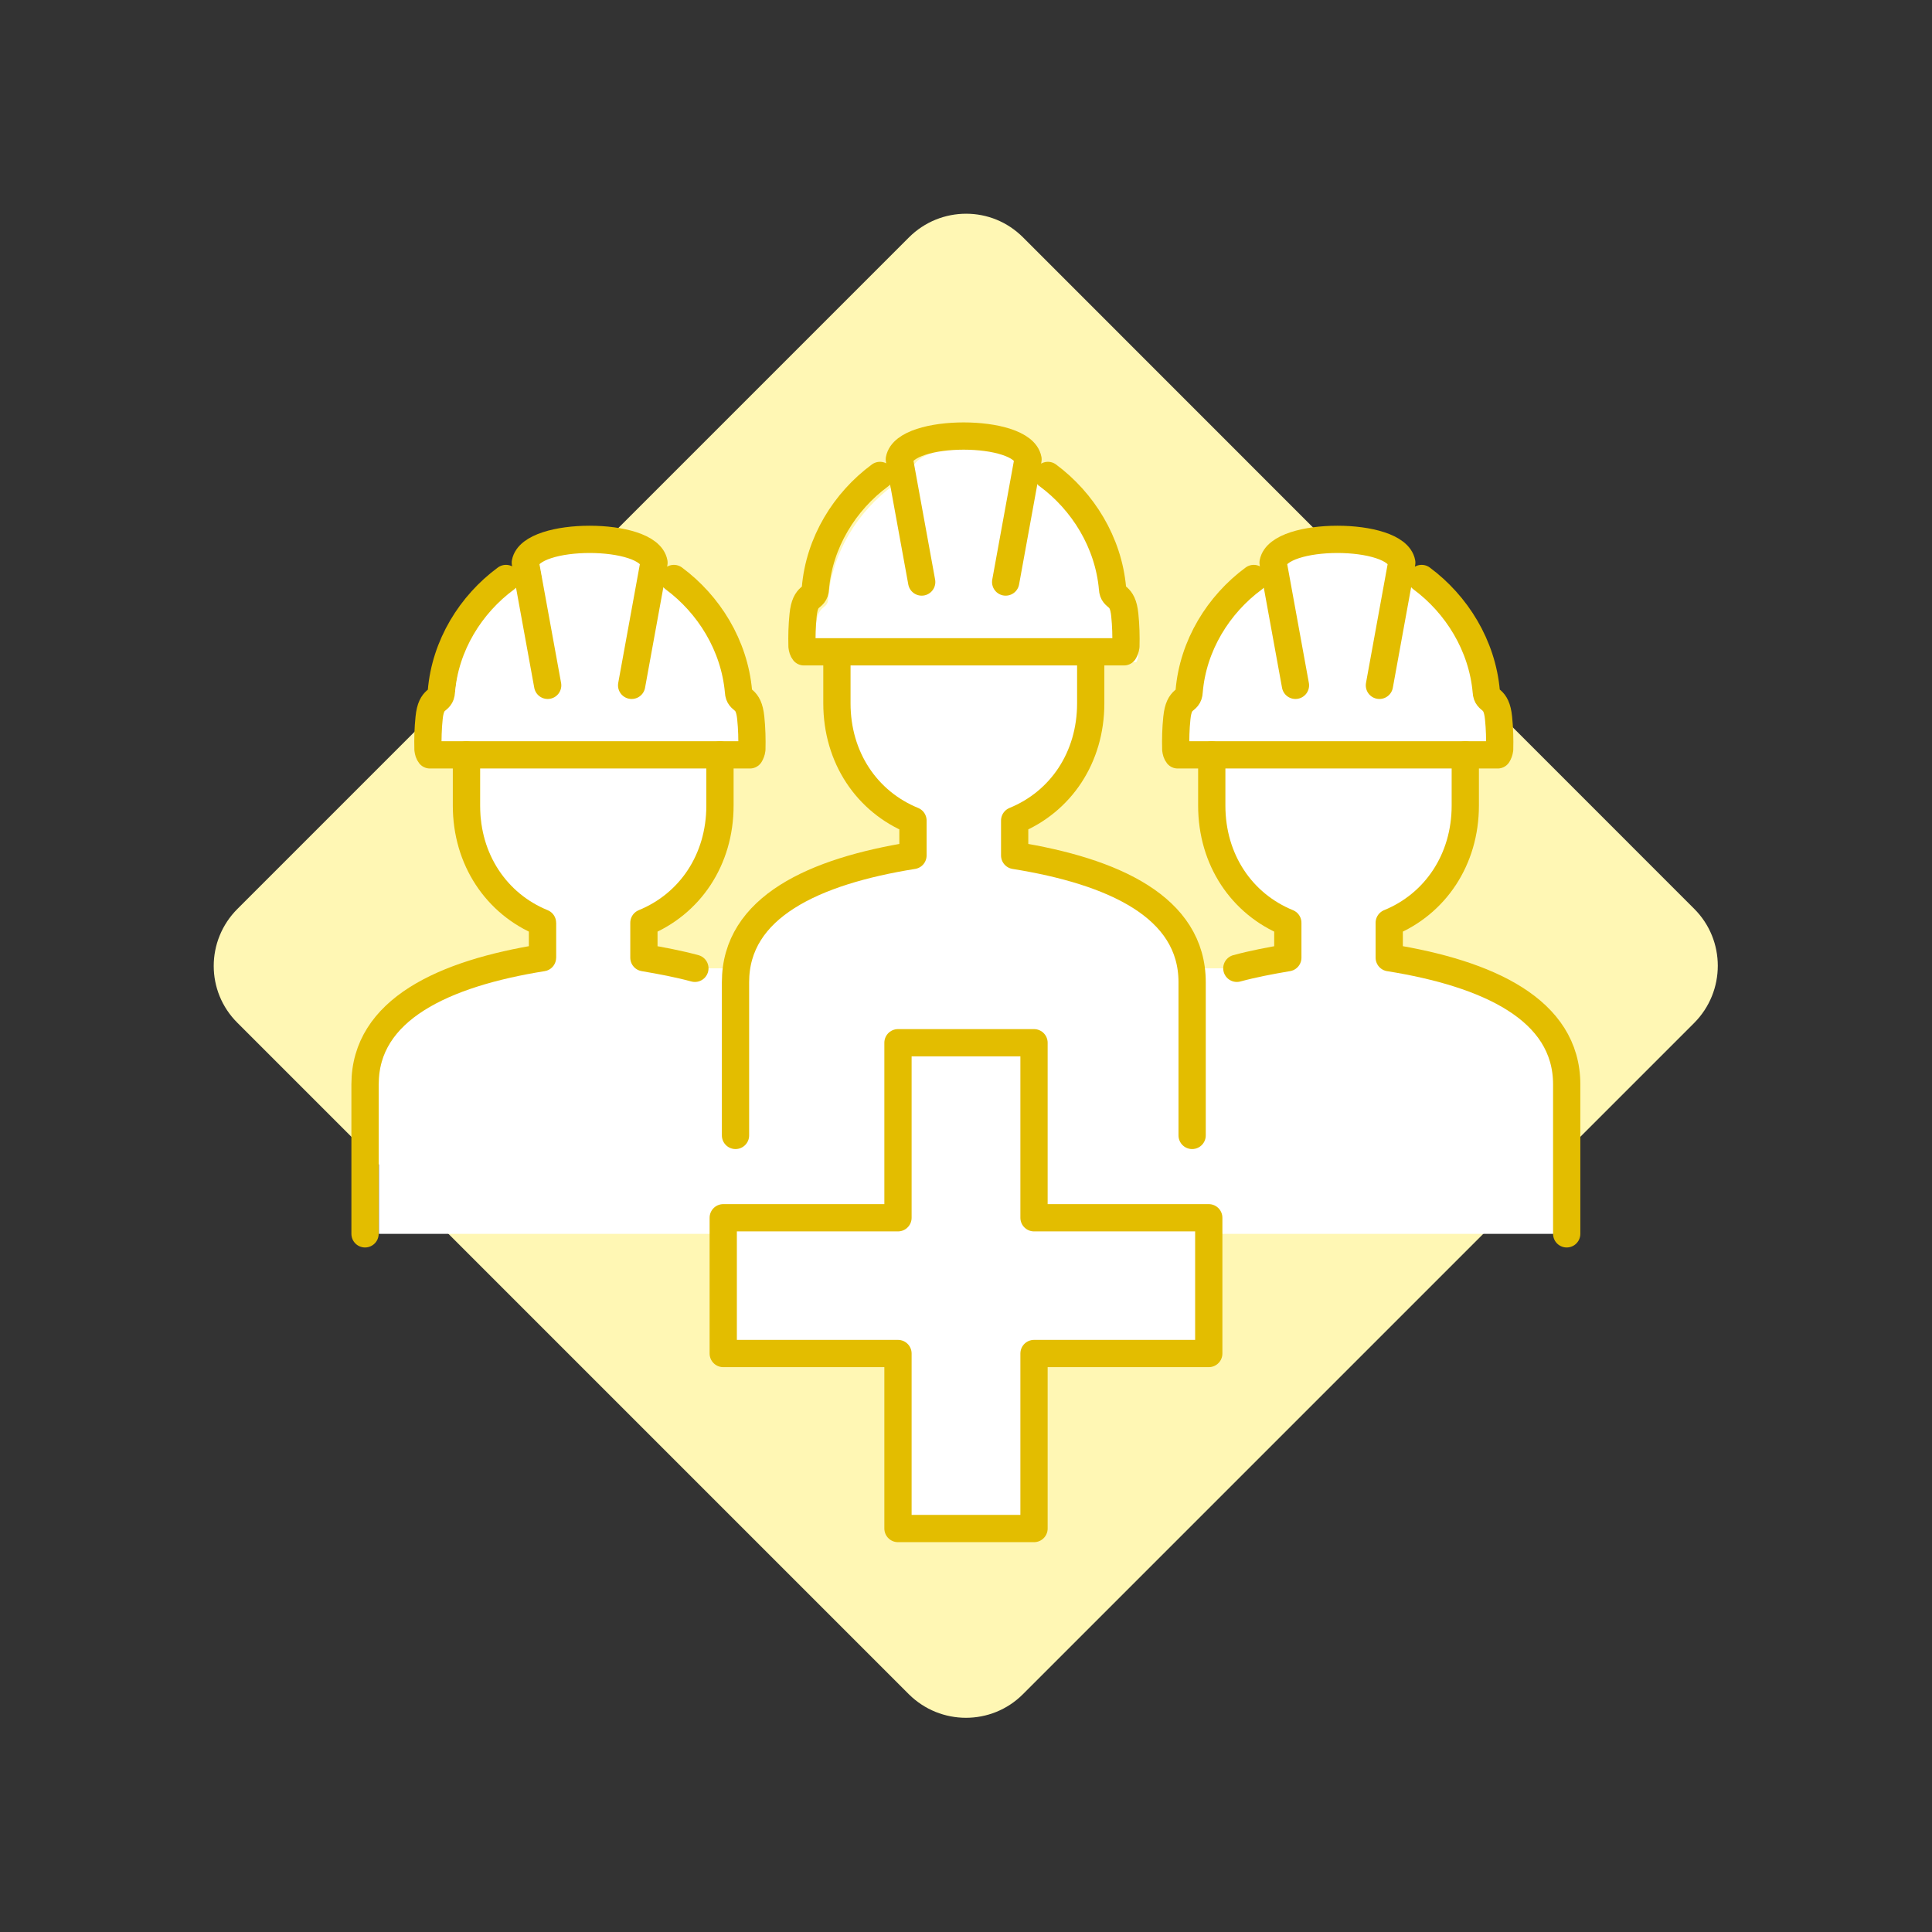 <?xml version="1.0" encoding="UTF-8"?> <!-- Generator: Adobe Illustrator 24.1.3, SVG Export Plug-In . SVG Version: 6.00 Build 0) --> <svg xmlns="http://www.w3.org/2000/svg" xmlns:xlink="http://www.w3.org/1999/xlink" version="1.1" id="Calque_1" x="0px" y="0px" viewBox="0 0 70.87 70.87" style="enable-background:new 0 0 70.87 70.87;" xml:space="preserve"><rect x="0" y="0" width="70.87" height="70.87" fill="#333333" stroke="none"/> <style type="text/css"> .st0{fill:#FFF7B4;} .st1{fill:#FFFFFF;} .st2{fill:#FFFFFF;stroke:#E3BD00;stroke-linejoin:round;stroke-miterlimit:10;} .st3{fill:none;stroke:#E3BD00;stroke-linecap:round;stroke-linejoin:round;stroke-miterlimit:10;} .st4{fill-rule:evenodd;clip-rule:evenodd;fill:none;stroke:#E3BD00;stroke-linecap:round;stroke-linejoin:round;stroke-miterlimit:22.926;} </style> <switch> <g> <path class="st0" d="M33.34,8.71L8.71,33.34c-1.16,1.16-1.16,3.03,0,4.18l24.63,24.63c1.16,1.15,3.03,1.15,4.18,0l24.63-24.63 c1.15-1.16,1.15-3.03,0-4.18L37.53,8.71c-0.58-0.58-1.33-0.87-2.09-0.87C34.68,7.84,33.92,8.13,33.34,8.71"></path> <path class="st1" d="M51.39,35.13v-1.28c1.69-0.69,2.79-2.31,2.79-4.3v-1.85h0.18h1.01c0.03-0.05,0.06-0.12,0.07-0.2 c0.01-0.38,0-0.76-0.04-1.15c-0.08-0.81-0.43-0.57-0.45-0.97c-0.15-1.7-1.09-3.2-2.37-4.15h-0.82l0.11-0.59 c-0.21-1.14-4.51-1.14-4.72,0l0.11,0.59h-0.82c-1.29,0.95-2.23,2.45-2.37,4.15c-0.02,0.41-0.37,0.16-0.45,0.97 c-0.04,0.39-0.05,0.76-0.04,1.15c0.01,0.08,0.03,0.15,0.07,0.2h0.97h0.29v1.85c0,1.98,1.1,3.61,2.79,4.3v1.28 c-0.65,0.1-1.28,0.23-1.87,0.39h-1.68c-0.34-2.41-3.09-3.59-6.48-4.14v-1.28c1.69-0.69,2.79-2.31,2.79-4.3v-1.51h0.21h1.01 c0.03-0.05,0.06-0.12,0.07-0.2c0.01-0.38,0-0.76-0.04-1.15c-0.08-0.81-0.43-0.57-0.45-0.97c-0.15-1.7-1.09-3.2-2.37-4.15h-0.82 l0.11-0.59c-0.21-1.14-4.51-1.14-4.72,0l0.11,0.59h-0.82c-1.29,0.95-2.23,2.45-2.37,4.15c-0.02,0.41-0.37,0.16-0.45,0.97 c-0.04,0.39-0.05,0.76-0.04,1.15c0.01,0.08,0.03,0.15,0.07,0.2h0.97h0.25v1.51c0,1.98,1.1,3.61,2.79,4.3v1.28 c-3.39,0.54-6.14,1.73-6.48,4.14h-1.52c-0.59-0.16-1.22-0.28-1.87-0.39v-1.28c1.69-0.69,2.79-2.31,2.79-4.3v-1.85h0.08h1.01 c0.03-0.05,0.06-0.12,0.07-0.2c0.01-0.38,0-0.76-0.04-1.15c-0.08-0.81-0.43-0.57-0.45-0.97c-0.15-1.7-1.09-3.2-2.37-4.15h-0.82 l0.11-0.59c-0.21-1.14-4.51-1.14-4.72,0l0.11,0.59h-0.82c-1.29,0.95-2.23,2.45-2.37,4.15c-0.02,0.41-0.37,0.16-0.45,0.97 c-0.04,0.39-0.05,0.76-0.04,1.15c0.01,0.08,0.03,0.15,0.07,0.2h0.97h0.39v1.85c0,1.98,1.1,3.61,2.79,4.3v1.28 c-3.62,0.58-6.51,1.9-6.51,4.65v5.48H57.9v-5.48C57.9,37.02,55.01,35.71,51.39,35.13z"></path> <polygon class="st2" points="37.93,44.67 37.93,38.25 32.94,38.25 32.94,44.67 26.53,44.67 26.53,49.65 32.94,49.65 32.94,56.07 37.93,56.07 37.93,49.65 44.34,49.65 44.34,44.67 "></polygon> <g> <path class="st3" d="M25.49,35.52c-0.59-0.16-1.22-0.28-1.87-0.39v-1.28c1.69-0.69,2.79-2.31,2.79-4.3v-1.86"></path> <g> <path class="st3" d="M53.75,27.69v1.86c0,1.98-1.1,3.61-2.79,4.3v1.28c3.62,0.58,6.51,1.9,6.51,4.65v5.48"></path> <g> <g> <path class="st3" d="M26.98,41.65v-5.62c0-2.76,2.89-4.07,6.51-4.65v-1.28c-1.69-0.69-2.79-2.31-2.79-4.3v-1.86"></path> <path class="st3" d="M43.73,41.65v-5.62c0-2.76-2.89-4.07-6.51-4.65v-1.28c1.69-0.69,2.79-2.31,2.79-4.3v-1.86"></path> </g> <path class="st3" d="M17.11,27.69v1.86c0,1.98,1.1,3.61,2.79,4.3v1.28c-3.62,0.58-6.51,1.9-6.51,4.65v5.48"></path> <path class="st3" d="M45.37,35.52c0.59-0.16,1.22-0.28,1.87-0.39v-1.28c-1.69-0.69-2.79-2.31-2.79-4.3v-1.86"></path> <path class="st4" d="M26.5,27.69h1.01c0.03-0.05,0.06-0.12,0.07-0.2c0.01-0.38,0-0.76-0.04-1.15 c-0.08-0.81-0.43-0.57-0.45-0.97c-0.15-1.7-1.09-3.2-2.37-4.15 M18.56,21.22c-1.29,0.95-2.23,2.45-2.37,4.15 c-0.02,0.41-0.37,0.16-0.45,0.97c-0.04,0.39-0.05,0.76-0.04,1.15c0.01,0.08,0.03,0.15,0.07,0.2h0.97 M23.17,25.14l0.82-4.5 c-0.21-1.14-4.51-1.14-4.72,0l0.82,4.5 M16.73,27.69h9.77"></path> <path class="st4" d="M40.22,23.91h1.01c0.03-0.05,0.06-0.12,0.07-0.2c0.01-0.38,0-0.76-0.04-1.15 c-0.08-0.81-0.43-0.57-0.45-0.97c-0.15-1.7-1.09-3.2-2.37-4.15 M32.28,17.44c-1.29,0.95-2.23,2.45-2.37,4.15 c-0.02,0.41-0.37,0.16-0.45,0.97c-0.04,0.39-0.05,0.76-0.04,1.15c0.01,0.08,0.03,0.15,0.07,0.2h0.97 M36.89,21.35l0.82-4.5 c-0.21-1.14-4.51-1.14-4.72,0l0.82,4.5 M30.45,23.91h9.77"></path> <path class="st4" d="M53.93,27.69h1.01c0.03-0.05,0.06-0.12,0.07-0.2c0.01-0.38,0-0.76-0.04-1.15 c-0.08-0.81-0.43-0.57-0.45-0.97c-0.15-1.7-1.09-3.2-2.37-4.15 M45.99,21.22c-1.29,0.95-2.23,2.45-2.37,4.15 c-0.02,0.41-0.37,0.16-0.45,0.97c-0.04,0.39-0.05,0.76-0.04,1.15c0.01,0.08,0.03,0.15,0.07,0.2h0.97 M50.6,25.14l0.82-4.5 c-0.21-1.14-4.51-1.14-4.72,0l0.82,4.5 M44.16,27.69h9.77"></path> </g> </g> </g> </g> </switch> </svg> 